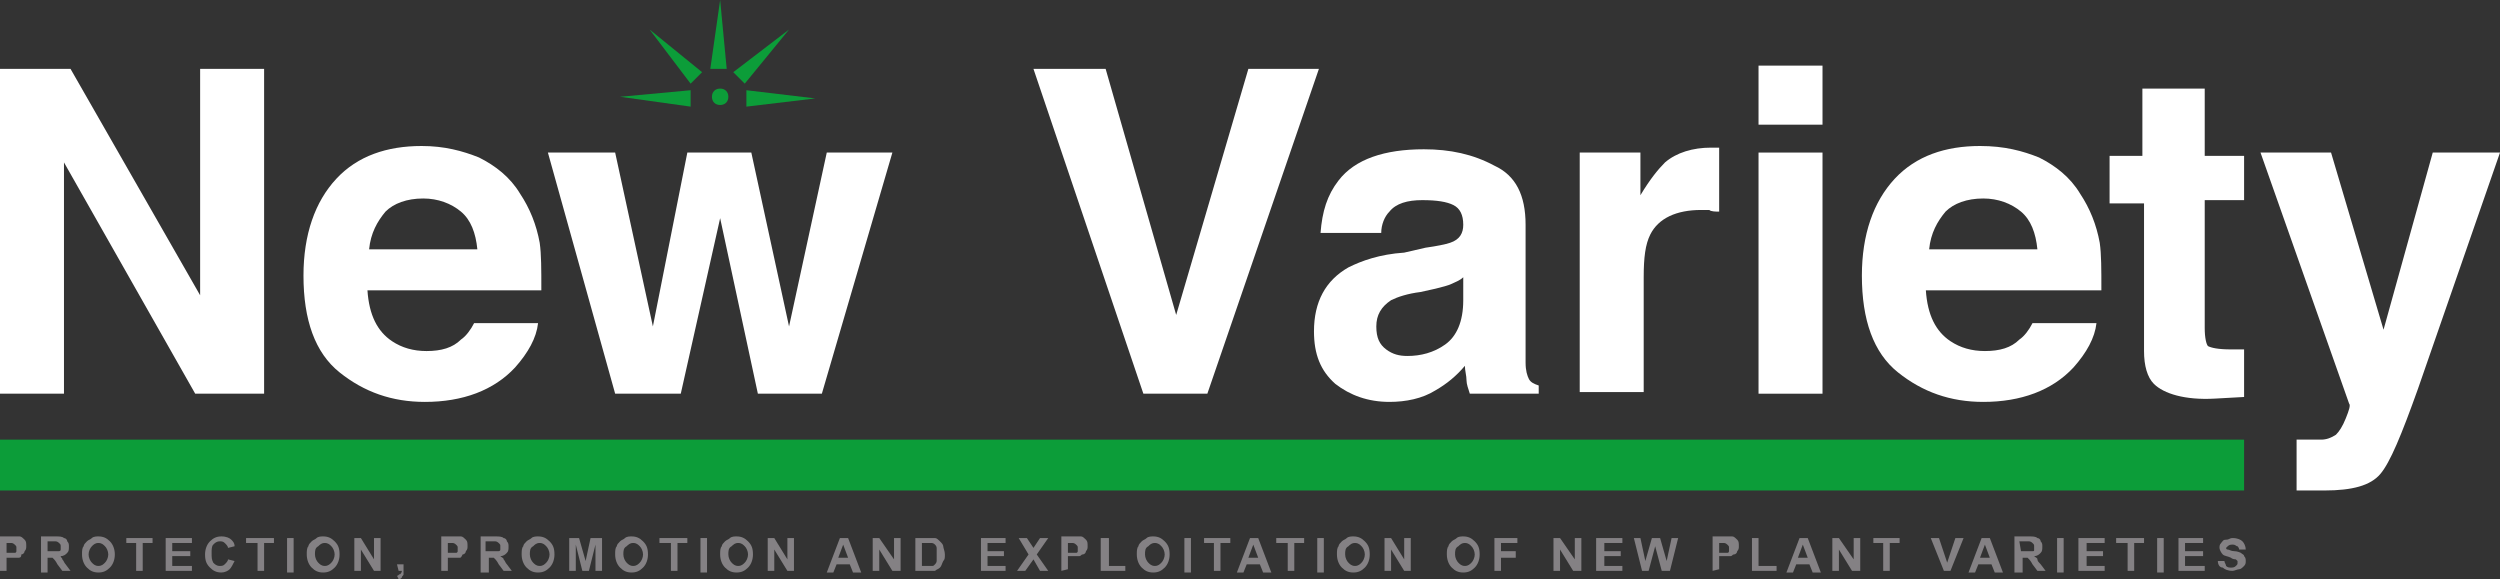 <?xml version="1.0" encoding="utf-8"?>
<!-- Generator: Adobe Illustrator 27.9.0, SVG Export Plug-In . SVG Version: 6.00 Build 0)  -->
<svg version="1.1" id="Laag_1" xmlns="http://www.w3.org/2000/svg" xmlns:xlink="http://www.w3.org/1999/xlink" x="0px" y="0px"
	 viewBox="0 0 152.4 35.3" style="enable-background:new 0 0 152.4 35.3;" xml:space="preserve">
<rect x="0" y="0" width="152.4" height="35.3" fill="#333333" stroke="none"/>
<style type="text/css">
	.st0{fill:#FFFFFF;}
	.st1{fill:#0C9D39;}
	.st2{fill:#848184;}
</style>
<polygon class="st0" points="12.2,4.2 12.2,18 4.3,4.2 0,4.2 0,24 3.9,24 3.9,9.9 11.9,24 16.1,24 16.1,4.2 "/>
<g>
	<path class="st0" d="M23.5,12.9c-0.5,0.6-0.9,1.3-1,2.3h6.6c-0.1-1-0.4-1.8-1-2.3s-1.4-0.8-2.3-0.8C24.8,12.1,24,12.4,23.5,12.9
		 M29.2,9.6c1,0.5,1.9,1.2,2.5,2.2c0.6,0.9,1,1.9,1.2,3c0.1,0.7,0.1,1.6,0.1,2.9H22.4c0.1,1.5,0.6,2.5,1.5,3.1
		c0.6,0.4,1.3,0.6,2.1,0.6c0.9,0,1.6-0.2,2.1-0.7c0.3-0.2,0.6-0.6,0.8-1h3.9c-0.1,0.9-0.6,1.8-1.4,2.7c-1.3,1.4-3.2,2.1-5.5,2.1
		c-2,0-3.7-0.6-5.2-1.8c-1.5-1.2-2.2-3.2-2.2-5.9c0-2.5,0.7-4.5,2-5.9s3.1-2,5.2-2C27.1,8.9,28.2,9.2,29.2,9.6"/>
</g>
<polygon class="st0" points="41.9,9.3 45.8,9.3 48.1,19.9 50.4,9.3 54.4,9.3 50.1,24 46.2,24 43.9,13.3 41.5,24 37.5,24 33.4,9.3 
	37.5,9.3 39.8,19.9 "/>
<polygon class="st0" points="76.1,4.2 80.4,4.2 73.6,24 69.7,24 63,4.2 67.4,4.2 71.7,19.2 "/>
<g>
	<path class="st0" d="M89.2,16.9c-0.2,0.2-0.5,0.3-0.7,0.4s-0.6,0.2-1,0.3l-0.9,0.2c-0.8,0.1-1.4,0.3-1.8,0.5
		c-0.6,0.4-0.9,0.9-0.9,1.6s0.2,1.1,0.6,1.4s0.8,0.4,1.3,0.4c0.8,0,1.6-0.2,2.3-0.7c0.7-0.5,1.1-1.4,1.1-2.7V16.9z M86.9,15.1
		c0.7-0.1,1.2-0.2,1.5-0.3c0.6-0.2,0.8-0.6,0.8-1.1c0-0.6-0.2-1-0.6-1.2s-1-0.3-1.9-0.3s-1.6,0.2-2,0.7c-0.3,0.3-0.5,0.8-0.5,1.3
		h-3.7c0.1-1.3,0.4-2.3,1.1-3.2c1-1.3,2.8-1.9,5.2-1.9c1.6,0,3,0.3,4.3,1c1.3,0.6,1.9,1.8,1.9,3.6v6.7c0,0.5,0,1,0,1.7
		c0,0.5,0.1,0.8,0.2,1s0.3,0.3,0.6,0.4V24h-4.2c-0.1-0.3-0.2-0.6-0.2-0.8c0-0.3-0.1-0.6-0.1-0.9c-0.5,0.6-1.1,1.1-1.8,1.5
		c-0.8,0.5-1.8,0.7-2.8,0.7c-1.3,0-2.4-0.4-3.3-1.1c-0.9-0.8-1.3-1.8-1.3-3.2c0-1.8,0.7-3.1,2.1-3.9c0.8-0.4,1.9-0.8,3.4-0.9
		L86.9,15.1z"/>
	<path class="st0" d="M104.5,9c0,0,0.2,0,0.3,0v3.9c-0.2,0-0.5,0-0.6-0.1c-0.2,0-0.3,0-0.5,0c-1.5,0-2.6,0.5-3.1,1.5
		c-0.3,0.6-0.4,1.4-0.4,2.6v7h-3.9V9.3h3.7v2.6c0.6-1,1.1-1.6,1.5-2c0.7-0.6,1.7-0.9,2.8-0.9C104.4,9,104.5,9,104.5,9"/>
</g>
<path class="st0" d="M107.2,9.3h3.9V24h-3.9V9.3z M111.1,7.6h-3.9V4h3.9V7.6z"/>
<g>
	<path class="st0" d="M118.6,12.9c-0.5,0.6-0.9,1.3-1,2.3h6.6c-0.1-1-0.4-1.8-1-2.3s-1.4-0.8-2.3-0.8
		C119.9,12.1,119.1,12.4,118.6,12.9 M124.3,9.6c1,0.5,1.9,1.2,2.5,2.2c0.6,0.9,1,1.9,1.2,3c0.1,0.7,0.1,1.6,0.1,2.9h-10.7
		c0.1,1.5,0.6,2.5,1.5,3.1c0.6,0.4,1.3,0.6,2.1,0.6c0.9,0,1.6-0.2,2.1-0.7c0.3-0.2,0.6-0.6,0.8-1h3.9c-0.1,0.9-0.6,1.8-1.4,2.7
		c-1.3,1.4-3.2,2.1-5.5,2.1c-2,0-3.7-0.6-5.2-1.8c-1.5-1.2-2.2-3.2-2.2-5.9c0-2.5,0.7-4.5,2-5.9s3.1-2,5.2-2
		C122.2,8.9,123.3,9.2,124.3,9.6"/>
	<path class="st0" d="M128.6,12.2V9.5h2V5.4h3.8v4.1h2.4v2.7h-2.4V20c0,0.6,0.1,1,0.2,1.1c0.2,0.1,0.6,0.2,1.4,0.2
		c0.1,0,0.2,0,0.4,0c0.1,0,0.3,0,0.4,0v2.9l-1.8,0.1c-1.8,0.1-3.1-0.3-3.7-0.9c-0.4-0.4-0.6-1.1-0.6-2v-9h-2.1V12.2z"/>
	<path class="st0" d="M139.9,26.8h0.5c0.4,0,0.7,0,1.1,0c0.3,0,0.6-0.1,0.9-0.3c0.2-0.2,0.4-0.5,0.6-1c0.2-0.5,0.3-0.8,0.2-0.9
		l-5.4-15.3h4.3l3.2,10.8l3-10.8h4.1l-5,14.4c-1,2.8-1.7,4.5-2.3,5.2s-1.7,1-3.4,1c-0.3,0-0.6,0-0.8,0s-0.5,0-0.9,0v-3.1H139.9z"/>
</g>
<polygon class="st1" points="43.9,0 43.3,4.2 44.3,4.2 "/>
<polygon class="st1" points="37.8,5.9 42.1,6.5 42.1,5.5 "/>
<polygon class="st1" points="49.7,6 45.5,5.5 45.5,6.5 "/>
<polygon class="st1" points="48.1,1.8 44.7,4.4 45.4,5.1 "/>
<polygon class="st1" points="39.6,1.8 42.1,5.1 42.8,4.4 "/>
<g>
	<path class="st1" d="M44.4,5.9c0,0.3-0.2,0.5-0.5,0.5s-0.5-0.2-0.5-0.5s0.2-0.5,0.5-0.5S44.4,5.6,44.4,5.9"/>
</g>
<rect y="26.8" class="st1" width="136.8" height="3.1"/>
<g>
	<path class="st2" d="M0.4,33.1v0.6h0.2c0.2,0,0.3,0,0.3,0C1,33.7,1,33.6,1,33.6s0-0.1,0-0.2c0-0.1,0-0.1-0.1-0.2
		c0,0-0.1-0.1-0.2-0.1S0.6,33.1,0.4,33.1L0.4,33.1z M0,34.8v-2.1h0.7c0.3,0,0.4,0,0.5,0s0.2,0.1,0.3,0.2c0.1,0.1,0.1,0.2,0.1,0.4
		c0,0.1,0,0.2-0.1,0.3c0,0.1-0.1,0.2-0.2,0.2C1.3,34,1.2,34,1.1,34s-0.2,0-0.4,0H0.4v0.8H0z"/>
	<path class="st2" d="M2.9,33.6h0.3c0.2,0,0.3,0,0.4,0c0,0,0.1,0,0.1-0.1c0,0,0-0.1,0-0.2c0-0.1,0-0.1-0.1-0.2c0,0-0.1-0.1-0.2-0.1
		c0,0-0.1,0-0.3,0H2.9V33.6z M2.5,34.8v-2.1h0.9c0.2,0,0.4,0,0.5,0.1c0.1,0,0.2,0.1,0.2,0.2c0.1,0.1,0.1,0.2,0.1,0.3
		c0,0.2,0,0.3-0.1,0.4c-0.1,0.1-0.2,0.2-0.4,0.2c0,0.1,0.1,0.1,0.1,0.2c0.1,0.1,0.1,0.2,0.2,0.3l0.3,0.4H3.8l-0.3-0.4
		c-0.1-0.2-0.2-0.3-0.2-0.3L3.2,34c0,0-0.1,0-0.2,0H2.9v0.9H2.5V34.8z"/>
	<path class="st2" d="M5.4,33.8c0,0.2,0.1,0.4,0.2,0.5s0.2,0.2,0.4,0.2c0.2,0,0.3-0.1,0.4-0.2c0.1-0.1,0.2-0.3,0.2-0.5
		s-0.1-0.4-0.2-0.5S6.2,33.1,6,33.1s-0.3,0.1-0.4,0.2S5.4,33.6,5.4,33.8 M5,33.8c0-0.2,0-0.4,0.1-0.5c0-0.1,0.1-0.2,0.2-0.3
		s0.2-0.1,0.3-0.2c0.1-0.1,0.3-0.1,0.4-0.1c0.3,0,0.5,0.1,0.7,0.3S7,33.5,7,33.8s-0.1,0.6-0.3,0.8c-0.2,0.2-0.4,0.3-0.7,0.3
		c-0.3,0-0.5-0.1-0.7-0.3C5.1,34.4,5,34.1,5,33.8"/>
</g>
<polygon class="st2" points="7.7,32.8 7.7,33.1 8.3,33.1 8.3,34.8 8.7,34.8 8.7,33.1 9.3,33.1 9.3,32.8 "/>
<polygon class="st2" points="10.1,32.8 10.1,34.8 11.7,34.8 11.7,34.5 10.5,34.5 10.5,33.9 11.6,33.9 11.6,33.6 10.5,33.6 
	10.5,33.1 11.7,33.1 11.7,32.8 "/>
<g>
	<path class="st2" d="M13.9,34.1l0.4,0.1c-0.1,0.2-0.2,0.4-0.3,0.5s-0.3,0.2-0.5,0.2c-0.3,0-0.5-0.1-0.7-0.3s-0.3-0.4-0.3-0.8
		c0-0.3,0.1-0.6,0.3-0.8s0.4-0.3,0.7-0.3s0.5,0.1,0.6,0.2c0.1,0.1,0.2,0.2,0.2,0.4l-0.4,0.1c0-0.1-0.1-0.2-0.2-0.3
		C13.6,33,13.5,33,13.4,33c-0.2,0-0.3,0.1-0.4,0.2c-0.1,0.1-0.1,0.3-0.1,0.5c0,0.3,0,0.4,0.1,0.6c0.1,0.1,0.2,0.2,0.4,0.2
		c0.1,0,0.2,0,0.3-0.1C13.8,34.3,13.9,34.2,13.9,34.1"/>
</g>
<polygon class="st2" points="15,32.8 15,33.1 15.7,33.1 15.7,34.8 16.1,34.8 16.1,33.1 16.7,33.1 16.7,32.8 "/>
<rect x="17.5" y="32.8" class="st2" width="0.4" height="2.1"/>
<g>
	<path class="st2" d="M19.2,33.8c0,0.2,0.1,0.4,0.2,0.5s0.2,0.2,0.4,0.2c0.2,0,0.3-0.1,0.4-0.2c0.1-0.1,0.2-0.3,0.2-0.5
		s-0.1-0.4-0.2-0.5s-0.2-0.2-0.4-0.2c-0.2,0-0.3,0.1-0.4,0.2C19.2,33.4,19.2,33.6,19.2,33.8 M18.7,33.8c0-0.2,0-0.4,0.1-0.5
		c0-0.1,0.1-0.2,0.2-0.3s0.2-0.1,0.3-0.2c0.1-0.1,0.3-0.1,0.4-0.1c0.3,0,0.5,0.1,0.7,0.3s0.3,0.4,0.3,0.8c0,0.3-0.1,0.6-0.3,0.8
		c-0.2,0.2-0.4,0.3-0.7,0.3c-0.3,0-0.5-0.1-0.7-0.3C18.8,34.4,18.7,34.1,18.7,33.8"/>
</g>
<polygon class="st2" points="22.8,32.8 22.8,34.1 22,32.8 21.6,32.8 21.6,34.8 22,34.8 22,33.5 22.8,34.8 23.2,34.8 23.2,32.8 "/>
<g>
	<path class="st2" d="M24.2,34.4h0.4v0.3c0,0.1,0,0.2,0,0.3s-0.1,0.1-0.1,0.2c-0.1,0.1-0.1,0.1-0.2,0.1l-0.1-0.2
		c0.1,0,0.1-0.1,0.2-0.1c0,0,0.1-0.1,0.1-0.2h-0.2L24.2,34.4L24.2,34.4z"/>
	<path class="st2" d="M27.3,33.1v0.6h0.2c0.2,0,0.3,0,0.3,0c0.1,0,0.1-0.1,0.1-0.1s0-0.1,0-0.2c0-0.1,0-0.1-0.1-0.2
		c0,0-0.1-0.1-0.2-0.1S27.5,33.1,27.3,33.1L27.3,33.1z M26.9,34.8v-2.1h0.7c0.3,0,0.4,0,0.5,0s0.2,0.1,0.3,0.2
		c0.1,0.1,0.1,0.2,0.1,0.4c0,0.1,0,0.2-0.1,0.3c0,0.1-0.1,0.2-0.2,0.2C28.1,34,28.1,34,28,34s-0.2,0-0.4,0h-0.3v0.8H26.9z"/>
	<path class="st2" d="M29.7,33.6H30c0.2,0,0.3,0,0.4,0c0,0,0.1,0,0.1-0.1c0,0,0-0.1,0-0.2c0-0.1,0-0.1-0.1-0.2c0,0-0.1-0.1-0.2-0.1
		c0,0-0.1,0-0.3,0h-0.3v0.6H29.7z M29.3,34.8v-2.1h0.9c0.2,0,0.4,0,0.5,0.1c0.1,0,0.2,0.1,0.2,0.2c0.1,0.1,0.1,0.2,0.1,0.3
		c0,0.2,0,0.3-0.1,0.4c-0.1,0.1-0.2,0.2-0.4,0.2c0.1,0.1,0.2,0.1,0.2,0.2c0.1,0.1,0.1,0.2,0.2,0.3l0.3,0.4h-0.5l-0.3-0.4
		c-0.1-0.2-0.2-0.3-0.2-0.3L30.1,34c0,0-0.1,0-0.2,0h-0.1v0.9h-0.5V34.8z"/>
	<path class="st2" d="M32.3,33.8c0,0.2,0.1,0.4,0.2,0.5c0.1,0.1,0.2,0.2,0.4,0.2s0.3-0.1,0.4-0.2c0.1-0.1,0.2-0.3,0.2-0.5
		s-0.1-0.4-0.2-0.5c-0.1-0.1-0.2-0.2-0.4-0.2s-0.3,0.1-0.4,0.2C32.3,33.4,32.3,33.6,32.3,33.8 M31.8,33.8c0-0.2,0-0.4,0.1-0.5
		c0-0.1,0.1-0.2,0.2-0.3s0.2-0.1,0.3-0.2c0.1-0.1,0.3-0.1,0.4-0.1c0.3,0,0.5,0.1,0.7,0.3s0.3,0.4,0.3,0.8c0,0.3-0.1,0.6-0.3,0.8
		s-0.4,0.3-0.7,0.3s-0.5-0.1-0.7-0.3C31.9,34.4,31.8,34.1,31.8,33.8"/>
</g>
<polygon class="st2" points="36,32.8 35.7,34.2 35.3,32.8 34.7,32.8 34.7,34.8 35.1,34.8 35.1,33.2 35.5,34.8 35.9,34.8 36.3,33.2 
	36.3,34.8 36.7,34.8 36.7,32.8 "/>
<g>
	<path class="st2" d="M38,33.8c0,0.2,0.1,0.4,0.2,0.5c0.1,0.1,0.2,0.2,0.4,0.2s0.3-0.1,0.4-0.2c0.1-0.1,0.2-0.3,0.2-0.5
		s-0.1-0.4-0.2-0.5c-0.1-0.1-0.2-0.2-0.4-0.2s-0.3,0.1-0.4,0.2C38,33.4,38,33.6,38,33.8 M37.5,33.8c0-0.2,0-0.4,0.1-0.5
		c0-0.1,0.1-0.2,0.2-0.3c0.1-0.1,0.2-0.1,0.3-0.2c0.1-0.1,0.3-0.1,0.4-0.1c0.3,0,0.5,0.1,0.7,0.3s0.3,0.4,0.3,0.8
		c0,0.3-0.1,0.6-0.3,0.8s-0.4,0.3-0.7,0.3s-0.5-0.1-0.7-0.3C37.6,34.4,37.5,34.1,37.5,33.8"/>
</g>
<polygon class="st2" points="40.2,32.8 40.2,33.1 40.9,33.1 40.9,34.8 41.3,34.8 41.3,33.1 41.9,33.1 41.9,32.8 "/>
<rect x="42.7" y="32.8" class="st2" width="0.4" height="2.1"/>
<g>
	<path class="st2" d="M44.4,33.8c0,0.2,0.1,0.4,0.2,0.5c0.1,0.1,0.2,0.2,0.4,0.2s0.3-0.1,0.4-0.2c0.1-0.1,0.2-0.3,0.2-0.5
		s-0.1-0.4-0.2-0.5c-0.1-0.1-0.2-0.2-0.4-0.2s-0.3,0.1-0.4,0.2C44.4,33.4,44.4,33.6,44.4,33.8 M43.9,33.8c0-0.2,0-0.4,0.1-0.5
		c0-0.1,0.1-0.2,0.2-0.3c0.1-0.1,0.2-0.1,0.3-0.2c0.1-0.1,0.3-0.1,0.4-0.1c0.3,0,0.5,0.1,0.7,0.3s0.3,0.4,0.3,0.8
		c0,0.3-0.1,0.6-0.3,0.8s-0.4,0.3-0.7,0.3s-0.5-0.1-0.7-0.3C44,34.4,43.9,34.1,43.9,33.8"/>
</g>
<polygon class="st2" points="48,32.8 48,34.1 47.2,32.8 46.8,32.8 46.8,34.8 47.2,34.8 47.2,33.5 48,34.8 48.4,34.8 48.4,32.8 "/>
<path class="st2" d="M51.4,33.2l0.3,0.8h-0.6L51.4,33.2z M51.2,32.8l-0.8,2.1h0.4l0.2-0.5h0.8l0.2,0.5h0.5l-0.8-2.1H51.2z"/>
<polygon class="st2" points="54.5,32.8 54.5,34.1 53.6,32.8 53.2,32.8 53.2,34.8 53.6,34.8 53.6,33.5 54.4,34.8 54.9,34.8 
	54.9,32.8 "/>
<g>
	<path class="st2" d="M56.2,33.1v1.4h0.3c0.1,0,0.2,0,0.3,0s0.1,0,0.2-0.1c0,0,0.1-0.1,0.1-0.2c0-0.1,0-0.2,0-0.4s0-0.3,0-0.4
		c0-0.1-0.1-0.2-0.1-0.2s-0.1-0.1-0.2-0.1c-0.1,0-0.2,0-0.3,0H56.2z M55.8,32.8h0.8c0.2,0,0.3,0,0.4,0c0.1,0,0.2,0.1,0.3,0.2
		c0.1,0.1,0.2,0.2,0.2,0.3s0.1,0.3,0.1,0.5s0,0.3-0.1,0.4c-0.1,0.2-0.1,0.3-0.2,0.4c-0.1,0.1-0.2,0.1-0.3,0.2c-0.1,0-0.2,0-0.4,0
		h-0.8V32.8z"/>
</g>
<polygon class="st2" points="59.8,32.8 59.8,34.8 61.3,34.8 61.3,34.5 60.2,34.5 60.2,33.9 61.2,33.9 61.2,33.6 60.2,33.6 
	60.2,33.1 61.3,33.1 61.3,32.8 "/>
<polygon class="st2" points="63.4,32.8 63,33.4 62.6,32.8 62.1,32.8 62.7,33.8 62,34.8 62.5,34.8 63,34.1 63.4,34.8 63.9,34.8 
	63.2,33.8 63.9,32.8 "/>
<g>
	<path class="st2" d="M65.1,33.1v0.6h0.2c0.2,0,0.3,0,0.3,0c0.1,0,0.1-0.1,0.1-0.1s0-0.1,0-0.2c0-0.1,0-0.1-0.1-0.2
		c0,0-0.1-0.1-0.2-0.1S65.3,33.1,65.1,33.1L65.1,33.1z M64.7,34.8v-2.1h0.7c0.3,0,0.4,0,0.5,0s0.2,0.1,0.3,0.2
		c0.1,0.1,0.1,0.2,0.1,0.4c0,0.1,0,0.2-0.1,0.3c0,0.1-0.1,0.2-0.2,0.2s-0.1,0.1-0.2,0.1s-0.2,0-0.4,0h-0.3v0.8L64.7,34.8L64.7,34.8z
		"/>
</g>
<polygon class="st2" points="67.1,32.8 67.1,34.8 68.6,34.8 68.6,34.5 67.6,34.5 67.6,32.8 "/>
<g>
	<path class="st2" d="M69.8,33.8c0,0.2,0.1,0.4,0.2,0.5s0.2,0.2,0.4,0.2c0.2,0,0.3-0.1,0.4-0.2c0.1-0.1,0.2-0.3,0.2-0.5
		s-0.1-0.4-0.2-0.5s-0.2-0.2-0.4-0.2s-0.3,0.1-0.4,0.2C69.8,33.4,69.8,33.6,69.8,33.8 M69.3,33.8c0-0.2,0-0.4,0.1-0.5
		c0-0.1,0.1-0.2,0.2-0.3s0.2-0.1,0.3-0.2c0.1-0.1,0.3-0.1,0.4-0.1c0.3,0,0.5,0.1,0.7,0.3s0.3,0.4,0.3,0.8c0,0.3-0.1,0.6-0.3,0.8
		c-0.2,0.2-0.4,0.3-0.7,0.3c-0.3,0-0.5-0.1-0.7-0.3C69.4,34.4,69.3,34.1,69.3,33.8"/>
</g>
<rect x="72.2" y="32.8" class="st2" width="0.4" height="2.1"/>
<polygon class="st2" points="73.4,32.8 73.4,33.1 74,33.1 74,34.8 74.4,34.8 74.4,33.1 75,33.1 75,32.8 "/>
<path class="st2" d="M76.4,33.2l0.3,0.8h-0.6L76.4,33.2z M76.2,32.8l-0.8,2.1h0.4l0.2-0.5h0.8l0.2,0.5h0.5l-0.8-2.1H76.2z"/>
<polygon class="st2" points="77.8,32.8 77.8,33.1 78.5,33.1 78.5,34.8 78.9,34.8 78.9,33.1 79.5,33.1 79.5,32.8 "/>
<rect x="80.3" y="32.8" class="st2" width="0.4" height="2.1"/>
<g>
	<path class="st2" d="M82,33.8c0,0.2,0.1,0.4,0.2,0.5s0.2,0.2,0.4,0.2c0.2,0,0.3-0.1,0.4-0.2c0.1-0.1,0.2-0.3,0.2-0.5
		s-0.1-0.4-0.2-0.5s-0.2-0.2-0.4-0.2s-0.3,0.1-0.4,0.2C82,33.4,82,33.6,82,33.8 M81.5,33.8c0-0.2,0-0.4,0.1-0.5
		c0-0.1,0.1-0.2,0.2-0.3s0.2-0.1,0.3-0.2c0.1-0.1,0.3-0.1,0.4-0.1c0.3,0,0.5,0.1,0.7,0.3s0.3,0.4,0.3,0.8c0,0.3-0.1,0.6-0.3,0.8
		c-0.2,0.2-0.4,0.3-0.7,0.3c-0.3,0-0.5-0.1-0.7-0.3C81.6,34.4,81.5,34.1,81.5,33.8"/>
</g>
<polygon class="st2" points="85.6,32.8 85.6,34.1 84.8,32.8 84.4,32.8 84.4,34.8 84.8,34.8 84.8,33.5 85.6,34.8 86,34.8 86,32.8 "/>
<g>
	<path class="st2" d="M88.7,33.8c0,0.2,0.1,0.4,0.2,0.5s0.2,0.2,0.4,0.2c0.2,0,0.3-0.1,0.4-0.2c0.1-0.1,0.2-0.3,0.2-0.5
		s-0.1-0.4-0.2-0.5s-0.2-0.2-0.4-0.2s-0.3,0.1-0.4,0.2C88.7,33.4,88.7,33.6,88.7,33.8 M88.2,33.8c0-0.2,0-0.4,0.1-0.5
		c0-0.1,0.1-0.2,0.2-0.3s0.2-0.1,0.3-0.2c0.1-0.1,0.3-0.1,0.4-0.1c0.3,0,0.5,0.1,0.7,0.3s0.3,0.4,0.3,0.8c0,0.3-0.1,0.6-0.3,0.8
		c-0.2,0.2-0.4,0.3-0.7,0.3c-0.3,0-0.5-0.1-0.7-0.3C88.3,34.4,88.2,34.1,88.2,33.8"/>
</g>
<polygon class="st2" points="91.1,32.8 91.1,34.8 91.5,34.8 91.5,34 92.4,34 92.4,33.6 91.5,33.6 91.5,33.1 92.5,33.1 92.5,32.8 "/>
<polygon class="st2" points="96,32.8 96,34.1 95.1,32.8 94.7,32.8 94.7,34.8 95.1,34.8 95.1,33.5 95.9,34.8 96.4,34.8 96.4,32.8 "/>
<polygon class="st2" points="97.3,32.8 97.3,34.8 98.9,34.8 98.9,34.5 97.8,34.5 97.8,33.9 98.8,33.9 98.8,33.6 97.8,33.6 
	97.8,33.1 98.9,33.1 98.9,32.8 "/>
<polygon class="st2" points="101.9,32.8 101.6,34.2 101.2,32.8 100.7,32.8 100.3,34.2 100,32.8 99.6,32.8 100.1,34.8 100.5,34.8 
	100.9,33.3 101.3,34.8 101.8,34.8 102.3,32.8 "/>
<g>
	<path class="st2" d="M104.8,33.1v0.6h0.2c0.2,0,0.3,0,0.3,0c0.1,0,0.1-0.1,0.1-0.1s0-0.1,0-0.2c0-0.1,0-0.1-0.1-0.2
		c0,0-0.1-0.1-0.2-0.1S105,33.1,104.8,33.1L104.8,33.1z M104.4,34.8v-2.1h0.7c0.3,0,0.4,0,0.5,0s0.2,0.1,0.3,0.2
		c0.1,0.1,0.1,0.2,0.1,0.4c0,0.1,0,0.2-0.1,0.3c0,0.1-0.1,0.2-0.2,0.2s-0.1,0.1-0.2,0.1s-0.2,0-0.4,0h-0.3v0.8L104.4,34.8
		L104.4,34.8z"/>
</g>
<polygon class="st2" points="106.8,32.8 106.8,34.8 108.3,34.8 108.3,34.5 107.2,34.5 107.2,32.8 "/>
<path class="st2" d="M109.9,33.2l0.3,0.8h-0.6L109.9,33.2z M109.7,32.8l-0.8,2.1h0.4l0.2-0.5h0.8l0.2,0.5h0.5l-0.8-2.1H109.7z"/>
<polygon class="st2" points="113,32.8 113,34.1 112.1,32.8 111.7,32.8 111.7,34.8 112.1,34.8 112.1,33.5 112.9,34.8 113.4,34.8 
	113.4,32.8 "/>
<polygon class="st2" points="114.2,32.8 114.2,33.1 114.8,33.1 114.8,34.8 115.2,34.8 115.2,33.1 115.8,33.1 115.8,32.8 "/>
<polygon class="st2" points="119.2,32.8 118.7,34.3 118.2,32.8 117.7,32.8 118.5,34.8 118.9,34.8 119.7,32.8 "/>
<path class="st2" d="M121,33.2l0.3,0.8h-0.6L121,33.2z M120.8,32.8l-0.8,2.1h0.4l0.2-0.5h0.8l0.2,0.5h0.5l-0.8-2.1H120.8z"/>
<g>
	<path class="st2" d="M123.2,33.6h0.3c0.2,0,0.3,0,0.4,0s0.1,0,0.1-0.1c0,0,0-0.1,0-0.2c0-0.1,0-0.1-0.1-0.2c0,0-0.1-0.1-0.2-0.1
		c0,0-0.1,0-0.3,0h-0.3L123.2,33.6L123.2,33.6z M122.8,34.8v-2.1h0.9c0.2,0,0.4,0,0.5,0.1c0.1,0,0.2,0.1,0.2,0.2
		c0.1,0.1,0.1,0.2,0.1,0.3c0,0.2,0,0.3-0.1,0.4c-0.1,0.1-0.2,0.2-0.4,0.2c0.1,0.1,0.2,0.1,0.2,0.2s0.1,0.2,0.2,0.3l0.3,0.4h-0.5
		l-0.3-0.4c-0.1-0.2-0.2-0.3-0.2-0.3l-0.1-0.1c0,0-0.1,0-0.2,0h-0.1v0.9h-0.5V34.8z"/>
</g>
<rect x="125.4" y="32.8" class="st2" width="0.4" height="2.1"/>
<polygon class="st2" points="126.7,32.8 126.7,34.8 128.3,34.8 128.3,34.5 127.2,34.5 127.2,33.9 128.2,33.9 128.2,33.6 127.2,33.6 
	127.2,33.1 128.3,33.1 128.3,32.8 "/>
<polygon class="st2" points="129,32.8 129,33.1 129.7,33.1 129.7,34.8 130.1,34.8 130.1,33.1 130.7,33.1 130.7,32.8 "/>
<rect x="131.5" y="32.8" class="st2" width="0.4" height="2.1"/>
<polygon class="st2" points="132.8,32.8 132.8,34.8 134.4,34.8 134.4,34.5 133.2,34.5 133.2,33.9 134.3,33.9 134.3,33.6 133.2,33.6 
	133.2,33.1 134.3,33.1 134.3,32.8 "/>
<g>
	<path class="st2" d="M135.2,34.2h0.4c0,0.1,0.1,0.2,0.1,0.3c0.1,0.1,0.2,0.1,0.3,0.1s0.2,0,0.3-0.1s0.1-0.1,0.1-0.2v-0.1l-0.1-0.1
		c0,0-0.2,0-0.3-0.1c-0.2-0.1-0.4-0.1-0.5-0.2c-0.1-0.1-0.2-0.3-0.2-0.4c0-0.1,0-0.2,0.1-0.3s0.1-0.2,0.3-0.2s0.2-0.1,0.4-0.1
		c0.3,0,0.5,0.1,0.6,0.2c0.1,0.1,0.2,0.3,0.2,0.5h-0.4c0-0.1-0.1-0.2-0.1-0.2c-0.1,0-0.1-0.1-0.3-0.1c-0.1,0-0.2,0-0.3,0.1l-0.1,0.1
		c0,0,0,0.1,0.1,0.1s0.2,0.1,0.4,0.1s0.4,0.1,0.4,0.1c0.1,0.1,0.2,0.1,0.2,0.2c0.1,0.1,0.1,0.2,0.1,0.3s0,0.2-0.1,0.3
		s-0.2,0.2-0.3,0.2s-0.3,0.1-0.4,0.1c-0.3,0-0.5-0.1-0.6-0.2C135.3,34.6,135.2,34.4,135.2,34.2"/>
</g>
</svg>
